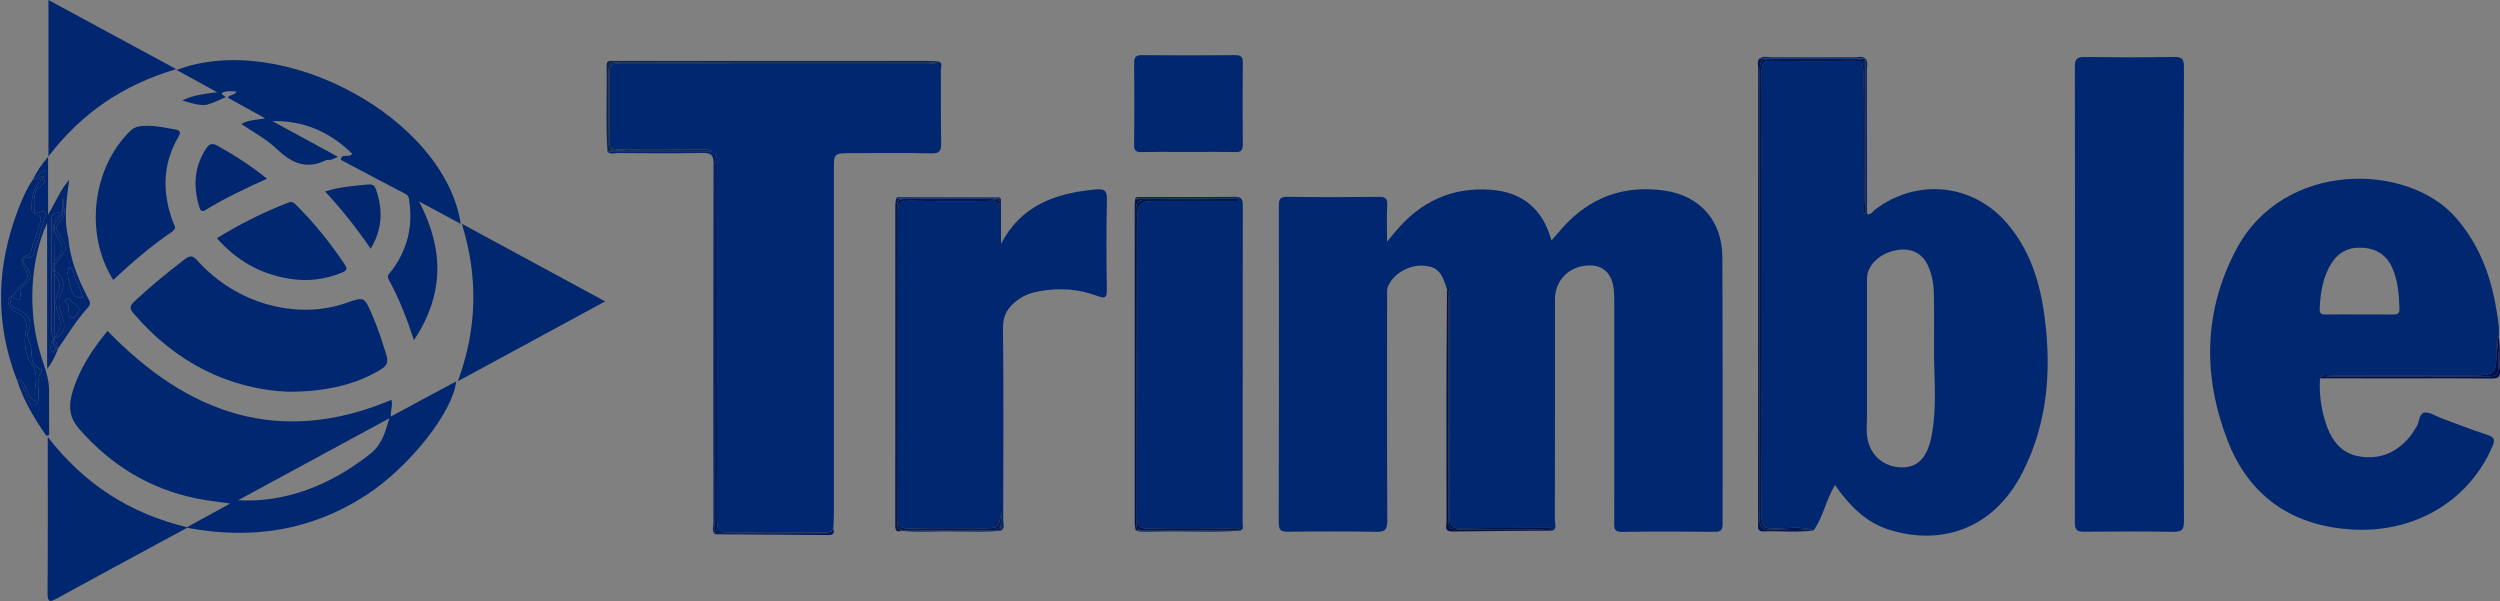 <?xml version="1.0" encoding="utf-8"?>
<!-- Generator: Adobe Illustrator 24.0.1, SVG Export Plug-In . SVG Version: 6.00 Build 0)  -->
<svg version="1.1" id="Layer_1" xmlns="http://www.w3.org/2000/svg" xmlns:xlink="http://www.w3.org/1999/xlink" x="0px" y="0px"
	 viewBox="0 0 612 147.12" style="enable-background:new 0 0 612 147.12;" xml:space="preserve">
<rect x="0" y="0" width="612" height="147.12" fill="#808080" stroke="none"/>
<style type="text/css">
	.st0{fill:none;}
	.st1{fill:#012770;}
	.st2{fill:#FCFDFC;}
	.st3{fill:#022770;}
	.st4{fill:#001753;}
	.st5{fill:#06194F;}
	.st6{fill:#001648;}
	.st7{fill:#0C254F;}
	.st8{fill:#001852;}
	.st9{fill:#00124A;}
	.st10{fill:#00104D;}
	.st11{fill:#01276F;}
	.st12{fill:#F9FAFA;}
	.st13{fill:#02276E;}
	.st14{fill:#03276F;}
</style>
<g>
	<path class="st0" d="M456.69,49.67c0,0.01,0,0.02,0,0.03C456.7,49.69,456.7,49.68,456.69,49.67z"/>
	<path class="st1" d="M421.63,62.87c-0.05-8.78-5.41-14.89-13.96-16.18c-9.06-1.37-17.07,1-23.67,7.5c-1.48,1.45-2.77,3.08-4.2,4.68
		c-2.06-7.61-7.05-11.85-14.86-12.42c-9.56-0.7-17.28,2.95-23.36,10.27c-0.58,0.7-1.16,1.39-2.03,2.43c0-3.32-0.1-6.13,0.04-8.92
		c0.08-1.66-0.45-2.06-2.06-2.04c-7.47,0.08-14.94,0.11-22.4-0.01c-1.93-0.03-2.08,0.77-2.07,2.32c0.04,25.82,0.04,51.64-0.02,77.46
		c0,1.74,0.46,2.23,2.19,2.21c7.2-0.09,14.41-0.12,21.61,0.02c2.17,0.04,2.78-0.47,2.77-2.71c-0.1-18.27-0.06-36.54-0.05-54.8
		c0-0.87-0.09-1.83,0.23-2.59c1.31-3.15,5.3-5.36,8.86-5.04c3.18,0.28,4.39,1.56,5.58,5.93c0.15-0.23,0.41-0.84,0.52-0.51
		c0.24,0.71,0.1,1.55,0.1,2.34c0,17.81,0.05,35.61-0.06,53.42c-0.02,2.58,0.76,3.24,3.25,3.17c7.1-0.2,14.21-0.13,21.31-0.21
		c0.62-0.01,0.74,0.26,0.85,0.71c0,0,0,0,0,0c0.96-0.75,0.43-1.79,0.43-2.67c0.04-18,0.03-36.01,0.03-54.01
		c0-4.05,2.75-7.35,6.71-8.07c4.43-0.81,7.19,1.21,7.67,5.68c0.13,1.22,0.13,2.45,0.13,3.68c0.01,17.74,0.01,35.48-0.01,53.22
		c0,1.36-0.19,2.51,1.93,2.48c7.55-0.13,15.11-0.08,22.67-0.02c1.5,0.01,1.94-0.46,1.93-1.95
		C421.66,106.43,421.75,84.65,421.63,62.87z"/>
	<path class="st2" d="M81.04,39.14c0.14-0.06,0.29-0.13,0.44-0.2C81.31,38.98,81.16,39.03,81.04,39.14z"/>
	<path class="st2" d="M13.11,82.9c-0.02,0.05-0.03,0.09-0.04,0.14c0.02-0.03,0.04-0.06,0.06-0.1C13.13,82.93,13.12,82.91,13.11,82.9
		z"/>
	<path class="st2" d="M13.18,83.02c0.02-0.04,0.03-0.09,0.05-0.13c-0.03,0.02-0.06,0.03-0.1,0.05
		C13.15,82.97,13.17,82.99,13.18,83.02z"/>
	<path class="st3" d="M11.62,90.22c0.05-0.07,0.1-0.14,0.15-0.2c-0.09-0.03-0.17-0.06-0.24-0.11c0,0.03,0,0.06,0,0.08
		C11.56,90.07,11.59,90.14,11.62,90.22z"/>
	<path class="st3" d="M14.31,85.21c0.02-0.02,0.03-0.05,0.05-0.07c-0.02,0-0.04,0.01-0.06,0.01C14.3,85.17,14.31,85.19,14.31,85.21
		c0,0,0-0.01,0-0.01c-0.22-0.04-0.38,0.01-0.52,0.1c0.11,0.11,0.22,0.22,0.34,0.32c0.06-0.14,0.12-0.28,0.18-0.42L14.31,85.21z"/>
	<path class="st2" d="M10.75,56.44c0.02-0.05,0.04-0.1,0.06-0.15C10.71,56.32,10.63,56.48,10.75,56.44z"/>
	<path class="st1" d="M491.26,54.59c-8.36-9.68-22.04-11.02-32.22-3.3c-0.57,0.43-0.96,1.27-1.89,1.16c-0.04-0.21-0.1-0.38-0.1-0.55
		c-0.01-11.59,0-23.17-0.04-34.76c0-0.92,0.39-1.92-0.33-2.77c0,11.77,0,23.54,0,35.3c0.01,0.01,0.01,0.02,0,0.03
		c0,0.85,0,1.7,0,2.54c-0.2,0.01-0.39,0.01-0.59,0.02c0-0.79,0-1.57,0-2.36c0-10.71-0.05-21.42,0.04-32.14
		c0.02-2.09-0.42-2.94-2.73-2.89c-6.58,0.15-13.18,0.11-19.76,0.02c-1.87-0.03-2.37,0.62-2.37,2.42
		c0.04,36.53,0.05,73.05-0.01,109.58c0,2.06,0.73,2.43,2.6,2.48c3.37,0.09,6.79-0.67,10.12,0.46c0,0,0,0,0,0
		c2.36-3.31,3.01-7.44,5.22-11.09c3.47,4.96,7.44,9.06,13.09,10.88c12.15,3.91,25.45,0.53,32.84-14
		c6.07-11.93,7.09-24.65,5.43-37.69C499.49,69.39,497.05,61.28,491.26,54.59z M472.99,105.97c-0.13,0.78-0.29,1.55-0.5,2.31
		c-1.21,4.35-3.57,6.31-7.34,6.12c-4.15-0.21-7.24-2.96-8-7.06c-0.34-1.84-0.11-3.67-0.11-5.5c-0.01-11.23-0.01-22.45,0-33.68
		c0-3.06,2.85-5.94,6.73-6.82c3.64-0.82,6.54,0.37,8.03,3.35c1.12,2.24,1.56,4.68,1.61,7.13c0.11,5.17,0.03,10.34,0.03,15.52
		C473.58,93.55,474.04,99.79,472.99,105.97z"/>
	<path class="st1" d="M230.4,35.03c-0.12-5.96-0.02-11.93-0.08-17.89c-0.01-0.68,0.52-1.58-0.45-2.09c-0.93,0.75-2.03,0.4-3.05,0.4
		c-24.5,0.02-49.01,0.02-73.51,0.02c-4.12,0-4.12,0.01-4.12,4.09c0,4.83,0.08,9.66-0.04,14.48c-0.05,1.94,0.51,2.59,2.51,2.56
		c6.58-0.12,13.17-0.05,19.76-0.03c0.83,0,1.71-0.26,3.04,0.55c-8.94,0-17.35,0-25.76,0c0,0,0,0,0,0c0.72,0.79,1.65,0.35,2.46,0.35
		c6.93,0.04,13.87,0.12,20.79-0.03c2.21-0.05,2.72,0.56,2.72,2.74c-0.08,29.29-0.06,58.59-0.03,87.88c0,0.9-0.45,1.91,0.36,2.72
		c0.02-29.94,0.03-59.87,0.05-89.81c0-0.95,0-1.89,0-3.39c0.74,1.46,0.49,2.43,0.49,3.36c0.02,28.71,0.05,57.42-0.05,86.12
		c-0.01,2.65,0.63,3.43,3.34,3.36c7.37-0.2,14.75-0.08,22.13-0.06c1.16,0,2.3,0.09,3.04-1.06c0,0,0,0,0,0
		c0.05-1.05,0.13-2.1,0.13-3.14c0.01-28.16,0-56.32,0-84.47c0-4.2,0-4.2,4.34-4.2c6.49,0,12.99-0.09,19.48,0.05
		C229.99,37.6,230.44,36.96,230.4,35.03z"/>
	<path class="st1" d="M570.78,91.92c11.15-0.04,22.3-0.02,33.46-0.02c6.87,0,6.86,0,6.92-6.77c0.01-0.92-0.36-1.95,0.52-2.72
		c0,0,0,0,0,0c0.24-2.21-0.2-4.37-0.55-6.53c-1.36-8.36-4.22-16.03-9.9-22.56c-11.88-13.63-42.18-14.06-53.72,7.6
		c-8.07,15.14-8.32,31.03-2.24,46.83c5.17,13.44,15.36,20.74,29.82,21.83c15.59,1.17,29.14-6.69,35-20.17
		c0.71-1.63,0.69-2.38-1.23-2.98c-3.84-1.21-7.59-2.73-11.38-4.12c-1.32-0.48-2.73-1.52-3.93-1.31c-1.53,0.27-1.19,2.47-2.08,3.62
		c-0.38,0.48-0.63,1.06-0.99,1.55c-3.19,4.32-7.47,6.42-12.8,5.58c-4.98-0.79-7.27-4.54-8.58-8.97c-0.97-3.3-1.38-6.7-1.16-10.15
		C568.62,91.39,569.81,91.93,570.78,91.92z M567.86,75.61c0.18-3.98,0.74-7.86,2.97-11.28c1.78-2.73,4.32-3.91,7.61-3.68
		c3.4,0.23,5.82,1.85,7.18,4.9c1.42,3.17,1.65,6.59,1.77,10.02c0.04,1.24-0.55,1.44-1.6,1.43c-2.72-0.04-5.43-0.01-8.15-0.02
		c-2.72,0-5.44-0.03-8.15,0.01C568.48,77,567.8,76.91,567.86,75.61z"/>
	<path class="st1" d="M534.59,72.04c0-18.52-0.03-37.05,0.04-55.57c0.01-1.9-0.36-2.57-2.43-2.53c-7.29,0.14-14.58,0.11-21.87,0.02
		c-1.78-0.02-2.4,0.39-2.4,2.3c0.05,37.22,0.05,74.45-0.01,111.67c0,2.01,0.76,2.26,2.46,2.24c7.2-0.07,14.4-0.1,21.6,0.02
		c2,0.03,2.67-0.4,2.65-2.57C534.55,109.09,534.59,90.56,534.59,72.04z"/>
	<path class="st1" d="M268.12,46.38c-9.7,0.91-18.14,3.85-23.07,13.31c0-3.49,0-6.97,0-10.46c-0.52-0.22-0.07,1.87-1.09,0.46
		c-0.59-0.81-1.45-0.48-2.19-0.48c-6.42-0.03-12.83,0.09-19.24-0.07c-2.3-0.05-2.73,0.79-2.73,2.88
		c0.06,24.86,0.07,49.72-0.01,74.58c-0.01,2.24,0.69,2.82,2.84,2.77c5.89-0.13,11.78-0.05,17.66-0.05c4.18,0,4.18,0,4.88-4.07
		c0,1.53,0,3.06,0,4.59c0,0,0,0,0,0c0.88-0.68,0.41-1.63,0.41-2.43c0.04-15.72,0.12-31.45-0.05-47.17
		c-0.04-3.17,1.32-5.11,3.57-6.79c1.58-1.18,3.4-1.8,5.32-2.15c4.86-0.9,9.65-0.58,14.26,1.17c1.99,0.76,2.3,0.21,2.27-1.71
		c-0.1-7.29-0.14-14.58,0.02-21.87C271.05,46.54,270.24,46.18,268.12,46.38z"/>
	<path class="st1" d="M304.24,50.29c0-1.57-0.33-2.13-2.02-2.11c-7.73,0.09-15.46,0.04-23.19,0.05c-0.41,0-0.89-0.15-1.11,0.4
		c8.4,0,16.81,0,25.21,0c0,0.19,0,0.38,0,0.57c-6.1,0-12.21,0-18.31,0c-6.45,0-6.45,0-6.45,6.43c0,23.6,0.03,47.2-0.05,70.8
		c-0.01,2.29,0.55,3.02,2.92,2.96c6.58-0.16,13.16-0.07,19.75-0.04c0.92,0,1.95-0.35,2.73,0.52c0,0,0,0,0,0
		c0.87-0.43,0.47-1.24,0.47-1.86C304.22,102.1,304.2,76.2,304.24,50.29z"/>
	<path class="st1" d="M279.41,37.23c3.77-0.09,7.55-0.03,11.32-0.03c3.86,0,7.72-0.06,11.58,0.03c1.48,0.04,1.94-0.41,1.93-1.91
		c-0.07-6.67-0.06-13.33,0-20c0.01-1.36-0.39-1.83-1.78-1.82c-7.63,0.06-15.27,0.07-22.9,0c-1.53-0.01-1.93,0.5-1.92,1.96
		c0.06,6.67,0.06,13.33,0,20C277.62,36.84,278.03,37.26,279.41,37.23z"/>
	<path class="st4" d="M433.5,129.64c-2.09,0.03-2.79-0.62-2.75-2.68c0.09-5.09,0.03-10.18,0.03-15.27c0-31.08,0-62.16,0-93.23
		c0-4.02,0.01-4.03,4.12-4.03c5.97,0,11.94-0.01,17.92,0c3.53,0,3.53,0.01,3.53,3.42c0,6.81,0.01,13.61,0.01,20.42
		c0-7.64,0-15.29,0-22.93c0-0.37,0.07-0.69,0.33-0.96l-0.03-0.02c-8.65-0.01-17.3-0.01-25.94-0.02c-0.68,0.76-0.32,1.68-0.32,2.52
		c-0.02,36.81-0.02,73.62-0.02,110.42c0,0.53,0.02,1.06-0.01,1.58c-0.04,0.91,0.41,1.27,1.27,1.23c4.11-0.16,8.24,0.31,12.34-0.24
		c0,0,0,0,0,0C440.5,129.26,436.99,129.58,433.5,129.64z"/>
	<path class="st4" d="M456.58,49.69c-0.08,0.02-0.14,0.02-0.17-0.01c0.07,0.15,0.23,0.08,0.28,0.03c0-0.01,0-0.02,0-0.03
		C456.67,49.67,456.64,49.67,456.58,49.69z"/>
	<polygon class="st4" points="430.72,14.34 430.72,14.34 430.72,14.34 	"/>
	<path class="st4" d="M456.36,38.26c0.01,3.79,0.01,7.58,0.02,11.37c0,0.02,0.01,0.04,0.02,0.05c0.04,0.03,0.1,0.03,0.17,0.01
		c0.06-0.02,0.09-0.02,0.11-0.01c0-11.77,0-23.54,0-35.3c-0.26,0.27-0.33,0.59-0.33,0.96C456.36,22.97,456.36,30.62,456.36,38.26z"
		/>
	<path class="st4" d="M456.36,38.26c0,3.76,0,7.53-0.01,11.29c0,0.06,0.02,0.1,0.05,0.13c-0.01-0.02-0.02-0.03-0.02-0.05
		C456.37,45.84,456.37,42.05,456.36,38.26z"/>
	<path class="st4" d="M433.87,129.38c-1.87-0.05-2.61-0.42-2.6-2.48c0.06-36.53,0.05-73.05,0.01-109.58c0-1.81,0.5-2.45,2.37-2.42
		c6.59,0.1,13.18,0.13,19.76-0.02c2.3-0.05,2.74,0.8,2.73,2.89c-0.09,10.71-0.04,21.42-0.04,32.14c0,0.79,0,1.57,0,2.36
		c0.2-0.01,0.39-0.01,0.59-0.02c0-0.85,0-1.7,0-2.54c-0.05,0.05-0.21,0.12-0.28-0.03c-0.03-0.02-0.05-0.07-0.05-0.13
		c0.01-3.76,0.01-7.53,0.01-11.29c-0.01-6.81-0.01-13.61-0.01-20.42c0-3.41,0-3.42-3.53-3.42c-5.97-0.01-11.94-0.01-17.92,0
		c-4.11,0-4.11,0.01-4.12,4.03c0,31.08,0,62.16,0,93.23c0,5.09,0.06,10.18-0.03,15.27c-0.04,2.06,0.66,2.71,2.75,2.68
		c3.49-0.05,7-0.38,10.48,0.21C440.66,128.71,437.24,129.47,433.87,129.38z"/>
	<polygon class="st5" points="219.35,48.63 219.35,48.63 219.35,48.63 	"/>
	<path class="st5" d="M244.89,127.34c0.2,1.81-0.56,2.5-2.27,2.53c0.84,0,1.68,0,2.52,0c0,0,0.04-0.02,0.04-0.02c0,0,0,0,0,0
		C244.64,129.06,245.05,128.23,244.89,127.34z"/>
	<path class="st5" d="M222.65,129.83c-3.02-0.03-3.06-0.13-3.06-3.15c0-25,0-50,0-75c0-2.92,0.04-2.98,2.89-2.99
		c6.41-0.02,12.81,0,19.22-0.01c1.16,0,2.27,0.16,3.35,0.57c-0.02-0.2-0.04-0.4-0.06-0.6c-8.55,0-17.09-0.01-25.64-0.01
		c-0.06,0.52-0.18,1.03-0.18,1.55c-0.01,25.88-0.01,51.76-0.01,77.64c0,0.53-0.05,1.07,0.05,1.57c0.18,0.88,0.83,0.71,1.44,0.52
		c6.96-0.01,13.91-0.02,20.87-0.03C235.23,129.8,228.94,129.89,222.65,129.83z"/>
	<path class="st5" d="M245.14,129.87L245.14,129.87c-1.61,0.19-3.23,0.27-4.84,0.3C241.92,130.16,243.53,130.09,245.14,129.87z"/>
	<path class="st5" d="M227.51,130.16c1.19-0.01,2.38-0.04,3.56-0.06c-0.26,0-0.51,0-0.77,0
		C229.37,130.11,228.44,130.13,227.51,130.16z"/>
	<path class="st5" d="M240.31,129.33c-5.89,0-11.78-0.09-17.66,0.05c-2.15,0.05-2.85-0.53-2.84-2.77
		c0.08-24.86,0.07-49.72,0.01-74.58c-0.01-2.09,0.42-2.93,2.73-2.88c6.41,0.15,12.83,0.04,19.24,0.07c0.74,0,1.6-0.33,2.19,0.48
		c1.02,1.41,0.56-0.69,1.09-0.46c-1.08-0.4-2.19-0.57-3.35-0.57c-6.41,0.01-12.81-0.01-19.22,0.01c-2.85,0.01-2.89,0.07-2.89,2.99
		c0,25,0,50,0,75c0,3.02,0.03,3.12,3.06,3.15c6.29,0.06,12.58-0.02,18.87,0.05c0.37,0,0.73,0,1.1,0c1.71-0.03,2.48-0.73,2.27-2.53
		c0.15,0.88-0.25,1.72,0.29,2.51c0-1.53,0-3.06,0-4.59C244.48,129.33,244.48,129.33,240.31,129.33z"/>
	<path class="st6" d="M298.3,130.14c-0.46,0.01-0.92,0.01-1.38,0.02C297.38,130.15,297.84,130.15,298.3,130.14z"/>
	<path class="st6" d="M300.91,48.94c-6.15-0.01-12.3,0-18.45-0.02C288.61,49.01,294.76,48.95,300.91,48.94z"/>
	<path class="st6" d="M281.06,129.84c-2.91-0.01-2.93-0.05-2.93-2.95c0-25.11,0.02-50.22-0.05-75.33c0-1.65,0.34-2.39,1.55-2.6
		c-0.59,0.04-1.18,0.05-1.71-0.34c-0.05,0.52-0.15,1.04-0.15,1.56c-0.01,25.96-0.01,51.92,0.01,77.88c0,0.6,0.16,1.19,0.24,1.79
		c0,0,0,0,0,0c8.56,0.01,17.13,0.01,25.69,0.02c-1.74,0.14-3.48,0.22-5.22,0.26c1.74-0.03,3.48-0.1,5.22-0.26c0,0,0.01,0,0.01,0l0,0
		C296.17,129.82,288.62,129.88,281.06,129.84z"/>
	<path class="st6" d="M282.68,130.1c-0.49,0.01-0.99,0.04-1.49,0.07c1.51,0.04,3.02-0.05,4.53-0.08
		C284.71,130.09,283.7,130.09,282.68,130.1z"/>
	<path class="st6" d="M282.46,48.92c-0.58-0.01-1.16-0.01-1.74-0.02c-0.42-0.01-0.78,0.01-1.09,0.07c0.28-0.02,0.57-0.05,0.84-0.05
		C281.14,48.92,281.8,48.92,282.46,48.92z"/>
	<path class="st6" d="M301,129.35c-6.58-0.03-13.17-0.12-19.75,0.04c-2.37,0.06-2.92-0.67-2.92-2.96c0.08-23.6,0.05-47.2,0.05-70.8
		c0-6.43,0-6.43,6.45-6.43c6.1,0,12.21,0,18.31,0c0-0.19,0-0.38,0-0.57c-8.4,0-16.81,0-25.21,0c0.54,0.38,1.13,0.38,1.71,0.34
		c0.31-0.05,0.66-0.07,1.09-0.07c0.58,0.01,1.16,0.01,1.74,0.02c6.15,0.02,12.3,0.01,18.45,0.02c-6.15,0.01-12.3,0.07-18.45-0.02
		c-0.66,0-1.32,0-1.98,0c-0.28,0-0.56,0.03-0.84,0.05c-1.21,0.21-1.56,0.94-1.55,2.6c0.07,25.11,0.04,50.22,0.05,75.33
		c0,2.91,0.02,2.94,2.93,2.95c7.55,0.03,15.11-0.02,22.66,0.03C302.95,129,301.92,129.36,301,129.35z"/>
	<path class="st7" d="M171.48,36.82c-5.99-0.01-11.98-0.07-17.96,0.01c0.3,0.01,0.6,0.02,0.9,0.02
		C160.1,36.79,165.79,36.82,171.48,36.82z"/>
	<path class="st7" d="M148.89,34.32c0.13-5.26,0.04-10.53,0.05-15.79c0-3.06,0.22-3.31,3.27-3.31c12.47-0.02,24.93-0.01,37.4-0.01
		c12.47,0,24.93,0,37.4-0.01c0.96,0,1.93,0.15,2.88-0.16c-0.87-0.04-1.74-0.12-2.62-0.12c-25.34-0.01-50.67-0.01-76.01-0.01
		c-0.53,0-1.06,0.04-1.58,0c-0.93-0.08-1.2,0.35-1.19,1.22c0.15,7-0.26,14,0.22,20.99c0,0,0,0,0,0c0.55-0.19,1.1-0.28,1.65-0.33
		C149.17,36.6,148.85,35.89,148.89,34.32z"/>
	<path class="st7" d="M171.42,36.58c-6.59-0.03-13.17-0.09-19.76,0.03c-2,0.04-2.56-0.62-2.51-2.56c0.12-4.83,0.04-9.66,0.04-14.48
		c0-4.09,0-4.09,4.12-4.09c24.5,0,49.01,0,73.51-0.02c1.02,0,2.12,0.35,3.05-0.4c-0.94,0.31-1.92,0.16-2.88,0.16
		c-12.47,0.01-24.93,0.01-37.4,0.01c-12.47,0-24.93-0.01-37.4,0.01c-3.06,0-3.27,0.25-3.27,3.31c-0.01,5.26,0.08,10.53-0.05,15.79
		c-0.04,1.56,0.28,2.28,1.47,2.48c1.05-0.09,2.11-0.01,3.16,0.03c5.99-0.08,11.98-0.02,17.96-0.01c-5.69,0-11.37-0.03-17.06,0.03
		c-0.3,0-0.6,0-0.9-0.02c-0.72,0.01-1.43,0.01-2.15,0.03c-0.39,0.01-0.72-0.01-1.01-0.06c-0.55,0.05-1.11,0.14-1.65,0.33
		c8.41,0,16.82,0,25.76,0C173.14,36.32,172.26,36.58,171.42,36.58z"/>
	<path class="st7" d="M153.51,36.83c-1.05-0.04-2.11-0.12-3.16-0.03c0.28,0.05,0.62,0.07,1.01,0.06
		C152.08,36.84,152.8,36.84,153.51,36.83z"/>
	<path class="st8" d="M202.09,130.66c-8.35-0.04-16.69-0.06-25.04,0.01c-1.22,0.01-1.6-0.43-1.72-1.15
		c-0.01,0.43-0.08,0.86-0.33,1.27c9.28,0.06,18.56,0.1,27.84,0.19c1.35,0.01,1.4-0.66,1.16-1.66c0,0,0,0,0,0
		C203.73,130.3,203.15,130.66,202.09,130.66z"/>
	<path class="st8" d="M175.3,111.94c0-23.62,0-47.24,0.02-70.86c0-0.17-0.01-0.34-0.03-0.51c0,0.15,0,0.31,0,0.46
		c0,28.98,0,57.96-0.01,86.93c0,0.15,0.01,0.3,0.02,0.44C175.31,122.91,175.3,117.42,175.3,111.94z"/>
	<path class="st8" d="M200.96,130.38c-7.38-0.02-14.76-0.14-22.13,0.06c-2.71,0.07-3.35-0.71-3.34-3.36
		c0.1-28.71,0.06-57.42,0.05-86.12c0-0.93,0.25-1.91-0.49-3.36c0,1.49,0,2.44,0,3.39c-0.02,29.94-0.03,59.87-0.05,89.81
		c0.24-0.41,0.32-0.84,0.33-1.27c-0.05-0.29-0.05-0.62-0.05-0.99c0-0.04,0-0.09,0-0.13c-0.01-0.15-0.02-0.3-0.02-0.44
		c0.02-28.98,0.01-57.96,0.01-86.93c0-0.16,0-0.31,0-0.46c-0.07-0.64-0.21-1.24,0-1.54c-0.01,0.31,0,0.9,0,1.54
		c0.02,0.17,0.03,0.34,0.03,0.51c-0.02,23.62-0.02,47.24-0.02,70.86c0,5.49,0.02,10.98-0.01,16.47c0.02,0.37,0.06,0.75,0.05,1.12
		c0.12,0.72,0.49,1.16,1.72,1.15c8.35-0.07,16.69-0.05,25.04-0.01c1.06,0.01,1.65-0.36,1.91-1.33
		C203.27,130.48,202.12,130.39,200.96,130.38z"/>
	<path class="st8" d="M175.28,39.02c-0.21,0.3-0.07,0.9,0,1.54C175.28,39.92,175.27,39.33,175.28,39.02z"/>
	<path class="st8" d="M175.28,128.4c0,0.04,0,0.09,0,0.13c0,0.37,0,0.7,0.05,0.99C175.34,129.15,175.31,128.77,175.28,128.4z"/>
	<path class="st9" d="M377.13,129.6c-6.5-0.04-13.01-0.02-19.51-0.02c-3.02,0-3.03,0-3.03-2.93c0-17.74,0.01-35.49-0.02-53.23
		c0-0.81,0.44-1.73-0.35-2.45c-0.04,6.92-0.1,13.84-0.12,20.76c-0.02,12.01-0.02,24.01,0.01,36.02c0,0.96-0.66,2.39,1.39,2.36
		c8.23-0.12,16.46-0.15,24.69-0.22c0,0,0,0,0,0C379.23,129.2,378.14,129.61,377.13,129.6z"/>
	<path class="st9" d="M379.35,129.17c-7.1,0.08-14.21,0.01-21.31,0.21c-2.49,0.07-3.27-0.59-3.25-3.17
		c0.11-17.81,0.06-35.61,0.06-53.42c0-0.79,0.14-1.63-0.1-2.34c-0.11-0.33-0.37,0.28-0.52,0.51c0.79,0.72,0.35,1.64,0.35,2.45
		c0.03,17.74,0.02,35.49,0.02,53.23c0,2.92,0.01,2.93,3.03,2.93c6.5,0,13.01-0.02,19.51,0.02c1.02,0.01,2.1-0.4,3.07,0.28
		C380.09,129.44,379.96,129.17,379.35,129.17z"/>
	<path class="st10" d="M611.7,88.11c-0.15,4.04-0.05,4.05-3.96,4.05c-12.47,0-24.93-0.01-37.4,0.02c-0.8,0-1.75-0.48-2.41,0.44
		c7.28,0,14.56,0.01,21.84,0.01c6.75,0,13.51-0.04,20.26,0.03c1.43,0.01,2.06-0.31,1.96-1.88c-0.18-2.79,0.19-5.6-0.32-8.38v0
		C610.98,84.3,611.77,86.2,611.7,88.11z"/>
	<path class="st10" d="M611.15,85.13c-0.05,6.77-0.04,6.77-6.92,6.77c-11.15,0-22.3-0.01-33.46,0.02c-0.96,0-2.15-0.54-2.85,0.7
		c0.65-0.92,1.61-0.44,2.41-0.44c12.47-0.03,24.93-0.02,37.4-0.02c3.92,0,3.82,0,3.96-4.05c0.07-1.91-0.72-3.81-0.03-5.71
		C610.79,83.17,611.16,84.21,611.15,85.13z"/>
	<polygon class="st1" points="219.35,48.63 219.35,48.63 219.35,48.63 	"/>
	<path class="st1" d="M241.88,48.44c1.03-0.01,2.1-0.22,3.11,0.2c-0.11-0.12-0.22-0.35-0.33-0.35c-8.33-0.02-16.66-0.03-24.99-0.02
		c-0.11,0-0.21,0.24-0.32,0.36C226.86,48.17,234.37,48.53,241.88,48.44z"/>
	<path class="st1" d="M241.88,48.44c-7.51,0.1-15.02-0.27-22.53,0.19c0,0,0,0,0,0c0,0,0,0,0,0c8.55,0,17.09,0.01,25.64,0.01
		C243.98,48.22,242.92,48.42,241.88,48.44z"/>
	<path class="st1" d="M456.66,14.35c-0.75-0.7-1.66-0.33-2.49-0.33c-6.81-0.04-13.62-0.04-20.44,0c-1,0.01-2.08-0.4-3.02,0.32
		C439.36,14.06,448.01,14.02,456.66,14.35z"/>
	<polygon class="st1" points="430.72,14.34 430.72,14.34 430.72,14.34 	"/>
	<path class="st1" d="M430.72,14.34C430.72,14.34,430.72,14.34,430.72,14.34C430.72,14.34,430.72,14.34,430.72,14.34
		c8.65,0.01,17.29,0.01,25.94,0.02C448.01,14.02,439.36,14.06,430.72,14.34z"/>
	<path class="st1" d="M298.49,130.13c-0.06,0-0.12,0-0.18,0C298.36,130.14,298.43,130.14,298.49,130.13z"/>
	<path class="st1" d="M286.39,130.08c-0.22,0-0.44,0.01-0.66,0.01c3.73,0.01,7.46,0.11,11.19,0.06
		C293.41,130.17,289.9,130.05,286.39,130.08z"/>
	<path class="st1" d="M278.02,129.86c1.04,0.39,2.11,0.37,3.18,0.31C280.14,130.15,279.08,130.06,278.02,129.86
		C278.02,129.86,278.02,129.86,278.02,129.86z"/>
	<path class="st1" d="M278.02,129.86c1.06,0.21,2.12,0.29,3.18,0.31c0.5-0.03,0.99-0.06,1.49-0.07c1.02-0.01,2.03-0.02,3.05-0.01
		c0.22,0,0.44-0.01,0.66-0.01c3.51-0.03,7.03,0.09,10.54,0.08c0.46-0.01,0.92-0.01,1.38-0.02c0.06,0,0.12,0,0.18,0
		c1.74-0.04,3.48-0.12,5.22-0.26C295.15,129.87,286.58,129.86,278.02,129.86z"/>
	<polygon class="st1" points="245.15,129.87 245.15,129.87 245.15,129.87 	"/>
	<path class="st1" d="M232.91,130.08c-0.61,0-1.23,0.01-1.84,0.02c3.08,0,6.16,0.13,9.23,0.07
		C237.84,130.19,235.37,130.07,232.91,130.08z"/>
	<path class="st1" d="M220.66,129.91c2.28,0.35,4.56,0.31,6.85,0.25C225.22,130.19,222.94,130.16,220.66,129.91z"/>
	<path class="st1" d="M242.39,129.88c-0.29,0-0.58,0-0.87-0.01c-6.96,0.01-13.91,0.02-20.87,0.03c2.28,0.26,4.57,0.28,6.85,0.25
		c0.93-0.02,1.86-0.05,2.79-0.06c0.26,0,0.51,0,0.77,0c0.61-0.01,1.23-0.02,1.84-0.02c2.46-0.01,4.93,0.11,7.39,0.09
		c1.62-0.03,3.23-0.11,4.84-0.3l0,0c-0.84,0-1.68,0-2.52,0C242.54,129.88,242.48,129.88,242.39,129.88z"/>
	<path class="st1" d="M242.62,129.87c-0.37,0-0.73,0-1.1,0c0.29,0,0.58,0,0.87,0.01C242.48,129.88,242.54,129.88,242.62,129.87z"/>
	<path class="st1" d="M95.82,97.89C68.49,109.38,46,101.36,26.32,81c-3.78,4.62-7.11,9.61-8.75,15.58
		c-0.86,3.15-0.48,5.82,1.85,8.47c7.74,8.81,17.17,14.63,28.68,16.97c2.58,0.53,5.21,0.8,8.24,1.25c-3.6,1.97-6.82,3.74-10.58,5.79
		c0.06,0.02,0.12,0.03,0.18,0.05c-0.06,0.03-0.11,0.06-0.17,0.09c16.05,3.01,30.49,0.63,43.73-7.9
		c10.71-6.9,21.45-20.58,22.17-27.94c-5.32,2.86-10.57,5.69-16.01,8.61C95.64,100.31,96.2,99.03,95.82,97.89z M90.65,111.09
		c-9.82,7.81-21.08,12.04-32.35,11.36c12.18-6.6,24.36-13.2,37-20.05C94.28,105.99,93.41,108.9,90.65,111.09z"/>
	<path class="st1" d="M70.49,95.9c9.69,0.02,17.02-1.95,22.73-5.46c1.4-0.86,1.91-1.66,1.4-3.37c-1.02-3.45-2.15-6.86-3.59-10.16
		c-1.87-4.29-1.88-4.29-6.24-2.76c-12.19,4.29-27.06,0.13-36.37-10.26c-1.05-1.17-1.71-1.56-3.13-0.48
		c-4.33,3.31-8.53,6.74-12.5,10.49c-1.06,1-1.1,1.63-0.15,2.75C43.06,88.91,56.31,95.27,70.49,95.9z"/>
	<path class="st11" d="M44.6,24.61c5.41,1.55,5.41,1.55,9.89-0.51c0.24-0.11,0.49-0.19,0.74-0.28c-0.23-0.47-1.97-0.94-0.06-1.4
		c0.82-0.2,1.73-0.03,2.69-0.03c-0.34,1.06-1.72,0.63-2.06,1.54c2.91,1.61,5.82,3.21,9.12,5.04c-2.35,0.41-4.19,0.4-5.84,1.38
		c2.99,2.06,6.17,3.73,8.66,6.11c3.59,3.44,7.22,5.12,12,2.78c0.36-0.18,0.86-0.07,1.3-0.1c0.12-0.12,0.27-0.17,0.44-0.2
		c0.34-0.16,0.72-0.33,1.24-0.56c-5.45-2.96-10.74-5.85-16.04-8.73c7.74-0.17,14.15,2.7,19.53,7.98c-0.77,1.21-2.54-0.33-2.78,1.49
		c5.26,2.79,10.51,5.61,15.8,8.34c0.93,0.48,0.87,1.18,0.98,1.94c0.88,6.21-0.56,11.83-4.32,16.86c-0.48,0.64-1.33,1.09-0.7,2.24
		c2.49,4.53,4.37,9.33,6.14,14.79c7.44-11.22,7.39-22.23,1.27-33.96c3.66,1.96,6.84,3.67,10.19,5.47
		c-3.96-25.92-43.73-47.46-69.56-37.67c3.25,1.78,6.32,3.46,9.93,5.44C49.88,23.03,47.27,23.26,44.6,24.61z"/>
	<path class="st1" d="M45.77,129.07c-14.11-3.43-25.14-10.58-34.08-22.1c0,13.24,0.06,25.7-0.05,38.16
		c-0.02,2.54,0.69,2.25,2.42,1.3c8.53-4.7,17.11-9.31,25.67-13.94c1.85-1,3.7-2,6.06-3.27c-0.07-0.01-0.13-0.02-0.2-0.04
		C45.65,129.14,45.71,129.11,45.77,129.07z"/>
	<path class="st1" d="M45.77,129.07c-0.06,0.03-0.12,0.07-0.18,0.1c0.07,0.01,0.13,0.02,0.2,0.04c0.06-0.03,0.11-0.06,0.17-0.09
		C45.89,129.11,45.83,129.09,45.77,129.07z"/>
	<path class="st11" d="M112.09,93.32c12.28-6.66,24.01-13.01,36.05-19.54c-11.83-6.41-23.22-12.58-35.08-19
		C117.1,67.83,116.82,80.43,112.09,93.32z"/>
	<path class="st3" d="M43.13,16.92C32.47,11.15,22.32,5.66,11.86,0c0,12.85,0,25.29,0,38.3C20.04,27.55,30.32,20.72,43.13,16.92z"/>
	<path class="st1" d="M42.78,31.67c-2.33-0.4-4.64-0.92-7.03-0.87c-1.4,0.03-2.66,0.09-3.83,1.23c-9.34,9.05-11.3,25.3-4.19,36.51
		c4.54-4.3,9.28-8.32,14.42-11.84c1.25-0.86,0.45-1.64,0.15-2.48c-2.57-7.03-2.54-13.91,1.27-20.53
		C44.24,32.5,44.42,31.95,42.78,31.67z"/>
	<path class="st1" d="M70.6,49.59c-6.05,2.35-11.83,5.21-17.51,8.73c4.84,5.48,10.63,8.74,17.65,9.9c4.44,0.73,8.72,0.27,12.89-1.45
		c1.07-0.44,1.6-0.81,0.76-2.05c-3.55-5.24-7.46-10.17-11.97-14.62C71.88,49.58,71.45,49.26,70.6,49.59z"/>
	<path class="st3" d="M12.02,96.65c0.23-3.38-1-6.44-1.99-9.59c-3.08-9.85-2.77-21.59,0.72-30.62c-0.13,0.04-0.04-0.11,0.06-0.15
		c0.23-0.58,0.47-1.15,0.72-1.71c0,11.84,0,23.28,0,35.33c0.07,0.05,0.16,0.08,0.24,0.11c1.2-1.58,1.78-3.01,2.35-4.39
		c-0.12-0.11-0.24-0.21-0.34-0.32c-0.38,0.25-0.57,0.82-1.12,0.9c-0.47-1.17-0.27-2.2,0.41-3.17c0.01-0.05,0.03-0.09,0.04-0.14
		c-0.5-0.86-0.51-1.79-0.51-2.75c0.01-8.5-0.01-17.01,0.02-25.51c0-1.19-0.44-2.42,1.81-2.63c1.85-0.17,0.19-2.29,1.03-3.43
		c-0.06,1.9,1.16,3.89-0.77,5.65c-0.98,0.89-1.17,1.66-0.35,2.92c2.34,3.6,2.25,3.64-0.4,6.91c-0.73,0.9-1,1.85,0.13,2.72
		c1.71,1.31,1.67,3.46,0.96,4.8c-1.27,2.41-0.32,4.34,0.37,6.41c0.77,2.34,0.19,3.78-2.17,4.91c-0.02,0.05-0.04,0.09-0.05,0.13
		c0.38,0.7,1.05,1.26,1.11,2.12c0.02,0,0.04,0,0.06-0.01c2.31-3.33,4.4-6.84,7.16-9.84c0.92-1,0.36-1.71-0.08-2.54
		c-2.38-4.59-4.3-9.34-4.72-14.56c-1.1-4.53-0.47-9.08,0.21-14.18c-2.28,2.7-3.32,5.46-5.15,8.55c0-5.06,0-9.38,0-14.18
		c-1.66,1.9-2.76,3.6-3.64,5.46c1.4-0.05,1.28-1.84,2.99-2.26c-0.44,1.61,0.67,2.98-1.63,4.33c-1.27,0.74-1.26,3.62-1.03,5.64
		c0.06,0.55,0.48,0.7,0.96,0.51c2.63-1.05,1.6,0.84,1.34,1.79c-0.72,2.6-1.57,5.17-2.4,7.74c-0.22,0.69-0.22,1.44-1.43,1.45
		c-1.9,0.03-1.32,1.24-0.59,2.08c1.61,1.87,1.41,3.5-0.64,4.79c-0.39,0.25-0.76,0.82-0.8,1.28c-0.09,1.06,1.24,3.32-1.61,1.52
		c-0.48-0.3-0.64,0.36-0.68,0.8c-0.1,1.13,0.44,1.65,1.49,2.12c2.33,1.05,4.16,2.41,2.81,5.55c-0.6,1.39,0.59,2.87,0.75,4.27
		c0.22,1.96-0.23,3.95,2.21,4.84c0.39,0.14,0.37,0.58,0.16,0.9c-1.24,1.95-0.42,4.1-0.57,6.15c-0.06,0.84-0.16,1.64-1.15,1.8
		c-0.93,0.15-1.09-0.73-1.41-1.31c-0.91-1.63-1.15-3.65-2.77-4.89h0c1.58,5.02,4.23,9.45,7.19,13.71c0.24-0.05,0.47-0.11,0.71-0.16
		C12.02,103.23,12.02,99.94,12.02,96.65z M16.93,65.4c1.57,0.72,1.03,2.51,1.85,3.66c0.72,1.01,0.98,2.35,1.5,3.7
		c-2.27,0.43-2.61-1.14-2.99-2.5C16.87,68.68,16.17,67.09,16.93,65.4z M16.21,73.15c0.21-0.26,0.77-0.23,0.91,0.11
		c0.49,1.14,2.22,1.2,2.3,2.69c-0.29,0.89-0.85,1.72-1.7,1.84c-0.98,0.14-0.83-0.87-0.89-1.53c-0.03-0.35-0.07-0.7-0.05-1.05
		C16.83,74.43,15.49,74.04,16.21,73.15z"/>
	<path class="st3" d="M11.53,90.34c0.03-0.04,0.06-0.08,0.09-0.12c-0.03-0.08-0.06-0.15-0.09-0.23
		C11.53,90.11,11.53,90.22,11.53,90.34z"/>
	<path class="st3" d="M6.26,94.83c0.68,0.98,0.67,2.38,2.43,3.42c-0.73-3.32,1.31-6.07-1.09-9.31c-1.39-1.88-1.84-5.27-1.27-8.03
		c0.47-2.26-0.33-3.5-2.19-4.43c-0.55-0.27-1.09-0.58-1.49-1.06c-0.68-0.82-1-2.29-0.29-2.59c1.62-0.67,1.83-2.41,2.99-3.19
		c1.8-1.22,1.61-2.54,0.68-4c-0.9-1.41-1.35-2.56,0.74-3.2c0.85-0.26,0.87-1.01,1.05-1.67c0.46-1.69,1.11-3.32,1.53-5.03
		c0.33-1.32,1.74-2.82-0.98-3.49c-0.87-0.22-0.6-1.69-0.58-2.65c0.06-2.44,1.09-4.48,2.91-6.33c-0.97-0.28-1.03,0.41-1.4,0.57
		c-0.41,0.18-0.78,0.4-1.18,0.01c-1.61,2.32-2.71,4.91-3.71,7.52c-5.29,13.82-5.67,27.69-0.3,41.59c0,0,0,0,0,0
		C5.58,92.74,5.71,94.03,6.26,94.83z"/>
	<path class="st3" d="M6.89,97.85c0.32,0.58,0.48,1.45,1.41,1.31c0.99-0.16,1.09-0.96,1.15-1.8c0.15-2.05-0.67-4.19,0.57-6.15
		c0.2-0.32,0.23-0.76-0.16-0.9c-2.43-0.88-1.99-2.87-2.21-4.84c-0.16-1.4-1.35-2.88-0.75-4.27c1.36-3.14-0.47-4.5-2.81-5.55
		c-1.05-0.47-1.59-0.99-1.49-2.12c0.04-0.44,0.2-1.1,0.68-0.8c2.84,1.8,1.52-0.47,1.61-1.52c0.04-0.45,0.41-1.03,0.8-1.28
		c2.05-1.29,2.26-2.92,0.64-4.79c-0.73-0.85-1.31-2.06,0.59-2.08c1.21-0.02,1.21-0.76,1.43-1.45c0.83-2.57,1.68-5.14,2.4-7.74
		c0.26-0.95,1.3-2.84-1.34-1.79c-0.49,0.19-0.9,0.04-0.96-0.51c-0.23-2.03-0.23-4.9,1.03-5.64c2.31-1.35,1.19-2.72,1.63-4.33
		c-1.7,0.42-1.59,2.21-2.99,2.26c0.4,0.39,0.76,0.17,1.18-0.01c0.38-0.16,0.44-0.85,1.4-0.57c-1.82,1.84-2.85,3.89-2.91,6.33
		c-0.02,0.96-0.3,2.43,0.58,2.65c2.71,0.67,1.3,2.17,0.98,3.49c-0.42,1.7-1.07,3.34-1.53,5.03c-0.18,0.66-0.2,1.41-1.05,1.67
		c-2.09,0.64-1.63,1.79-0.74,3.2c0.93,1.45,1.12,2.78-0.68,4c-1.16,0.78-1.37,2.52-2.99,3.19c-0.71,0.3-0.39,1.76,0.29,2.59
		c0.4,0.48,0.95,0.79,1.49,1.06c1.85,0.93,2.66,2.16,2.19,4.43c-0.57,2.77-0.12,6.15,1.27,8.03c2.4,3.25,0.35,5.99,1.09,9.31
		c-1.76-1.05-1.75-2.45-2.43-3.42c-0.56-0.8-0.69-2.09-2.14-1.86C5.74,94.2,5.98,96.22,6.89,97.85z"/>
	<path class="st12" d="M11.53,89.99c0-0.03,0-0.06,0-0.08c-0.01-0.01-0.03-0.01-0.04-0.02C11.5,89.92,11.52,89.96,11.53,89.99z"/>
	<path class="st13" d="M50.35,36.52c-2.85,4.46-3.06,9.18-1.58,14.12c0.28,0.92,0.59,1.35,1.62,0.72c4.7-2.88,9.68-5.23,14.98-7.61
		c-4.01-3.23-7.98-5.77-12.12-8.07C51.78,34.85,51.11,35.32,50.35,36.52z"/>
	<path class="st14" d="M92,46.25c-0.31-0.87-0.81-1.17-1.78-1.09c-3.47,0.31-6.94,0.55-10.66,1.71c4.15,4.43,7.74,9,11.18,14.02
		C93.71,55.98,93.73,51.19,92,46.25z"/>
	<path class="st3" d="M13.14,82.94c0.03-0.02,0.07-0.03,0.1-0.05c0.02-0.05,0.04-0.09,0.06-0.14c1.48-1.75,1.89-3.58,0.99-5.83
		c-0.68-1.69-0.92-3.52-0.11-5.38c0.63-1.45,0.38-2.92-0.56-4.24c-0.12-0.17-0.22-0.34-0.31-0.51c0.02,5.19-0.01,10.37,0.06,15.55
		c-0.11,0.19-0.19,0.38-0.26,0.55C13.12,82.91,13.13,82.93,13.14,82.94L13.14,82.94z"/>
	<path class="st3" d="M14.26,58.34c-1.27-1.89-1.38-3.63,0.44-5.11c0.68-0.56,0.75-1.24,0.76-1.88c-0.1,0.73-0.4,1.46-1.49,1.9
		c-0.85,0.34-0.83,1.68-0.8,2.64c0.08,2.73,0.11,5.46,0.13,8.19c0.16-0.28,0.37-0.55,0.65-0.8C15.71,61.66,15.37,59.99,14.26,58.34z
		"/>
	<path class="st3" d="M13.31,66.79c-0.5-0.94-0.5-1.88-0.01-2.72c-0.02-2.73-0.05-5.46-0.13-8.19c-0.03-0.96-0.05-2.3,0.8-2.64
		c1.09-0.43,1.39-1.17,1.49-1.9c0-0.45-0.02-0.88,0.11-1.21c-0.05,0.37-0.05,0.79-0.11,1.21c-0.01,0.64-0.08,1.32-0.76,1.88
		c-1.82,1.49-1.71,3.22-0.44,5.11c1.11,1.65,1.46,3.32-0.31,4.93c-0.28,0.25-0.49,0.52-0.65,0.8C13.3,64.98,13.3,65.89,13.31,66.79
		c0.09,0.17,0.19,0.34,0.31,0.51c0.94,1.32,1.19,2.79,0.56,4.24c-0.81,1.85-0.57,3.68,0.11,5.38c0.9,2.24,0.48,4.08-0.99,5.83
		c-0.02,0.05-0.04,0.09-0.06,0.14c2.36-1.13,2.95-2.58,2.17-4.91c-0.69-2.07-1.64-4-0.37-6.41c0.71-1.34,0.74-3.49-0.96-4.8
		c-1.13-0.87-0.86-1.81-0.13-2.72c2.65-3.27,2.74-3.31,0.4-6.91c-0.82-1.26-0.64-2.03,0.35-2.92c1.93-1.76,0.71-3.75,0.77-5.65
		c-0.84,1.14,0.82,3.26-1.03,3.43c-2.25,0.21-1.81,1.45-1.81,2.63c-0.03,8.5-0.01,17.01-0.02,25.51c0,0.96,0.01,1.9,0.51,2.75
		c0.06-0.18,0.15-0.36,0.26-0.55C13.3,77.16,13.32,71.98,13.31,66.79z"/>
	<path class="st3" d="M15.45,51.35c0.06-0.42,0.06-0.85,0.11-1.21C15.43,50.48,15.46,50.9,15.45,51.35z"/>
	<path class="st3" d="M13.31,66.79c0-0.91-0.01-1.81-0.01-2.72C12.8,64.91,12.81,65.85,13.31,66.79z"/>
	<path class="st3" d="M20.29,72.77c-0.52-1.35-0.78-2.7-1.5-3.7c-0.83-1.15-0.29-2.95-1.85-3.66c-0.76,1.69-0.06,3.28,0.37,4.86
		C17.67,71.62,18.02,73.2,20.29,72.77z"/>
	<path class="st3" d="M16.78,75.2c-0.02,0.35,0.02,0.7,0.05,1.05c0.06,0.66-0.09,1.67,0.89,1.53c0.85-0.12,1.41-0.95,1.7-1.84
		c-0.08-1.48-1.81-1.55-2.3-2.69c-0.14-0.34-0.7-0.37-0.91-0.11C15.49,74.04,16.83,74.43,16.78,75.2z"/>
	<path class="st3" d="M14.3,85.2c0,0,0,0.01,0,0.01c0-0.02-0.01-0.04-0.01-0.07c-0.01,0-0.01,0-0.02,0
		c-0.64-0.6-1.44-1.13-1.09-2.13c-0.02-0.03-0.03-0.05-0.05-0.08h0c-0.02,0.03-0.04,0.06-0.06,0.1c-0.27,0.91,0.09,1.63,0.71,2.27
		C13.92,85.21,14.08,85.16,14.3,85.2z"/>
	<path class="st3" d="M13.07,83.03c-0.68,0.97-0.88,2-0.41,3.17c0.55-0.08,0.74-0.65,1.12-0.9C13.16,84.67,12.81,83.95,13.07,83.03z
		"/>
	<path class="st3" d="M14.28,85.15c0.01,0,0.01,0,0.02,0c-0.07-0.87-0.74-1.42-1.11-2.12C12.83,84.02,13.63,84.55,14.28,85.15z"/>
</g>
</svg>
